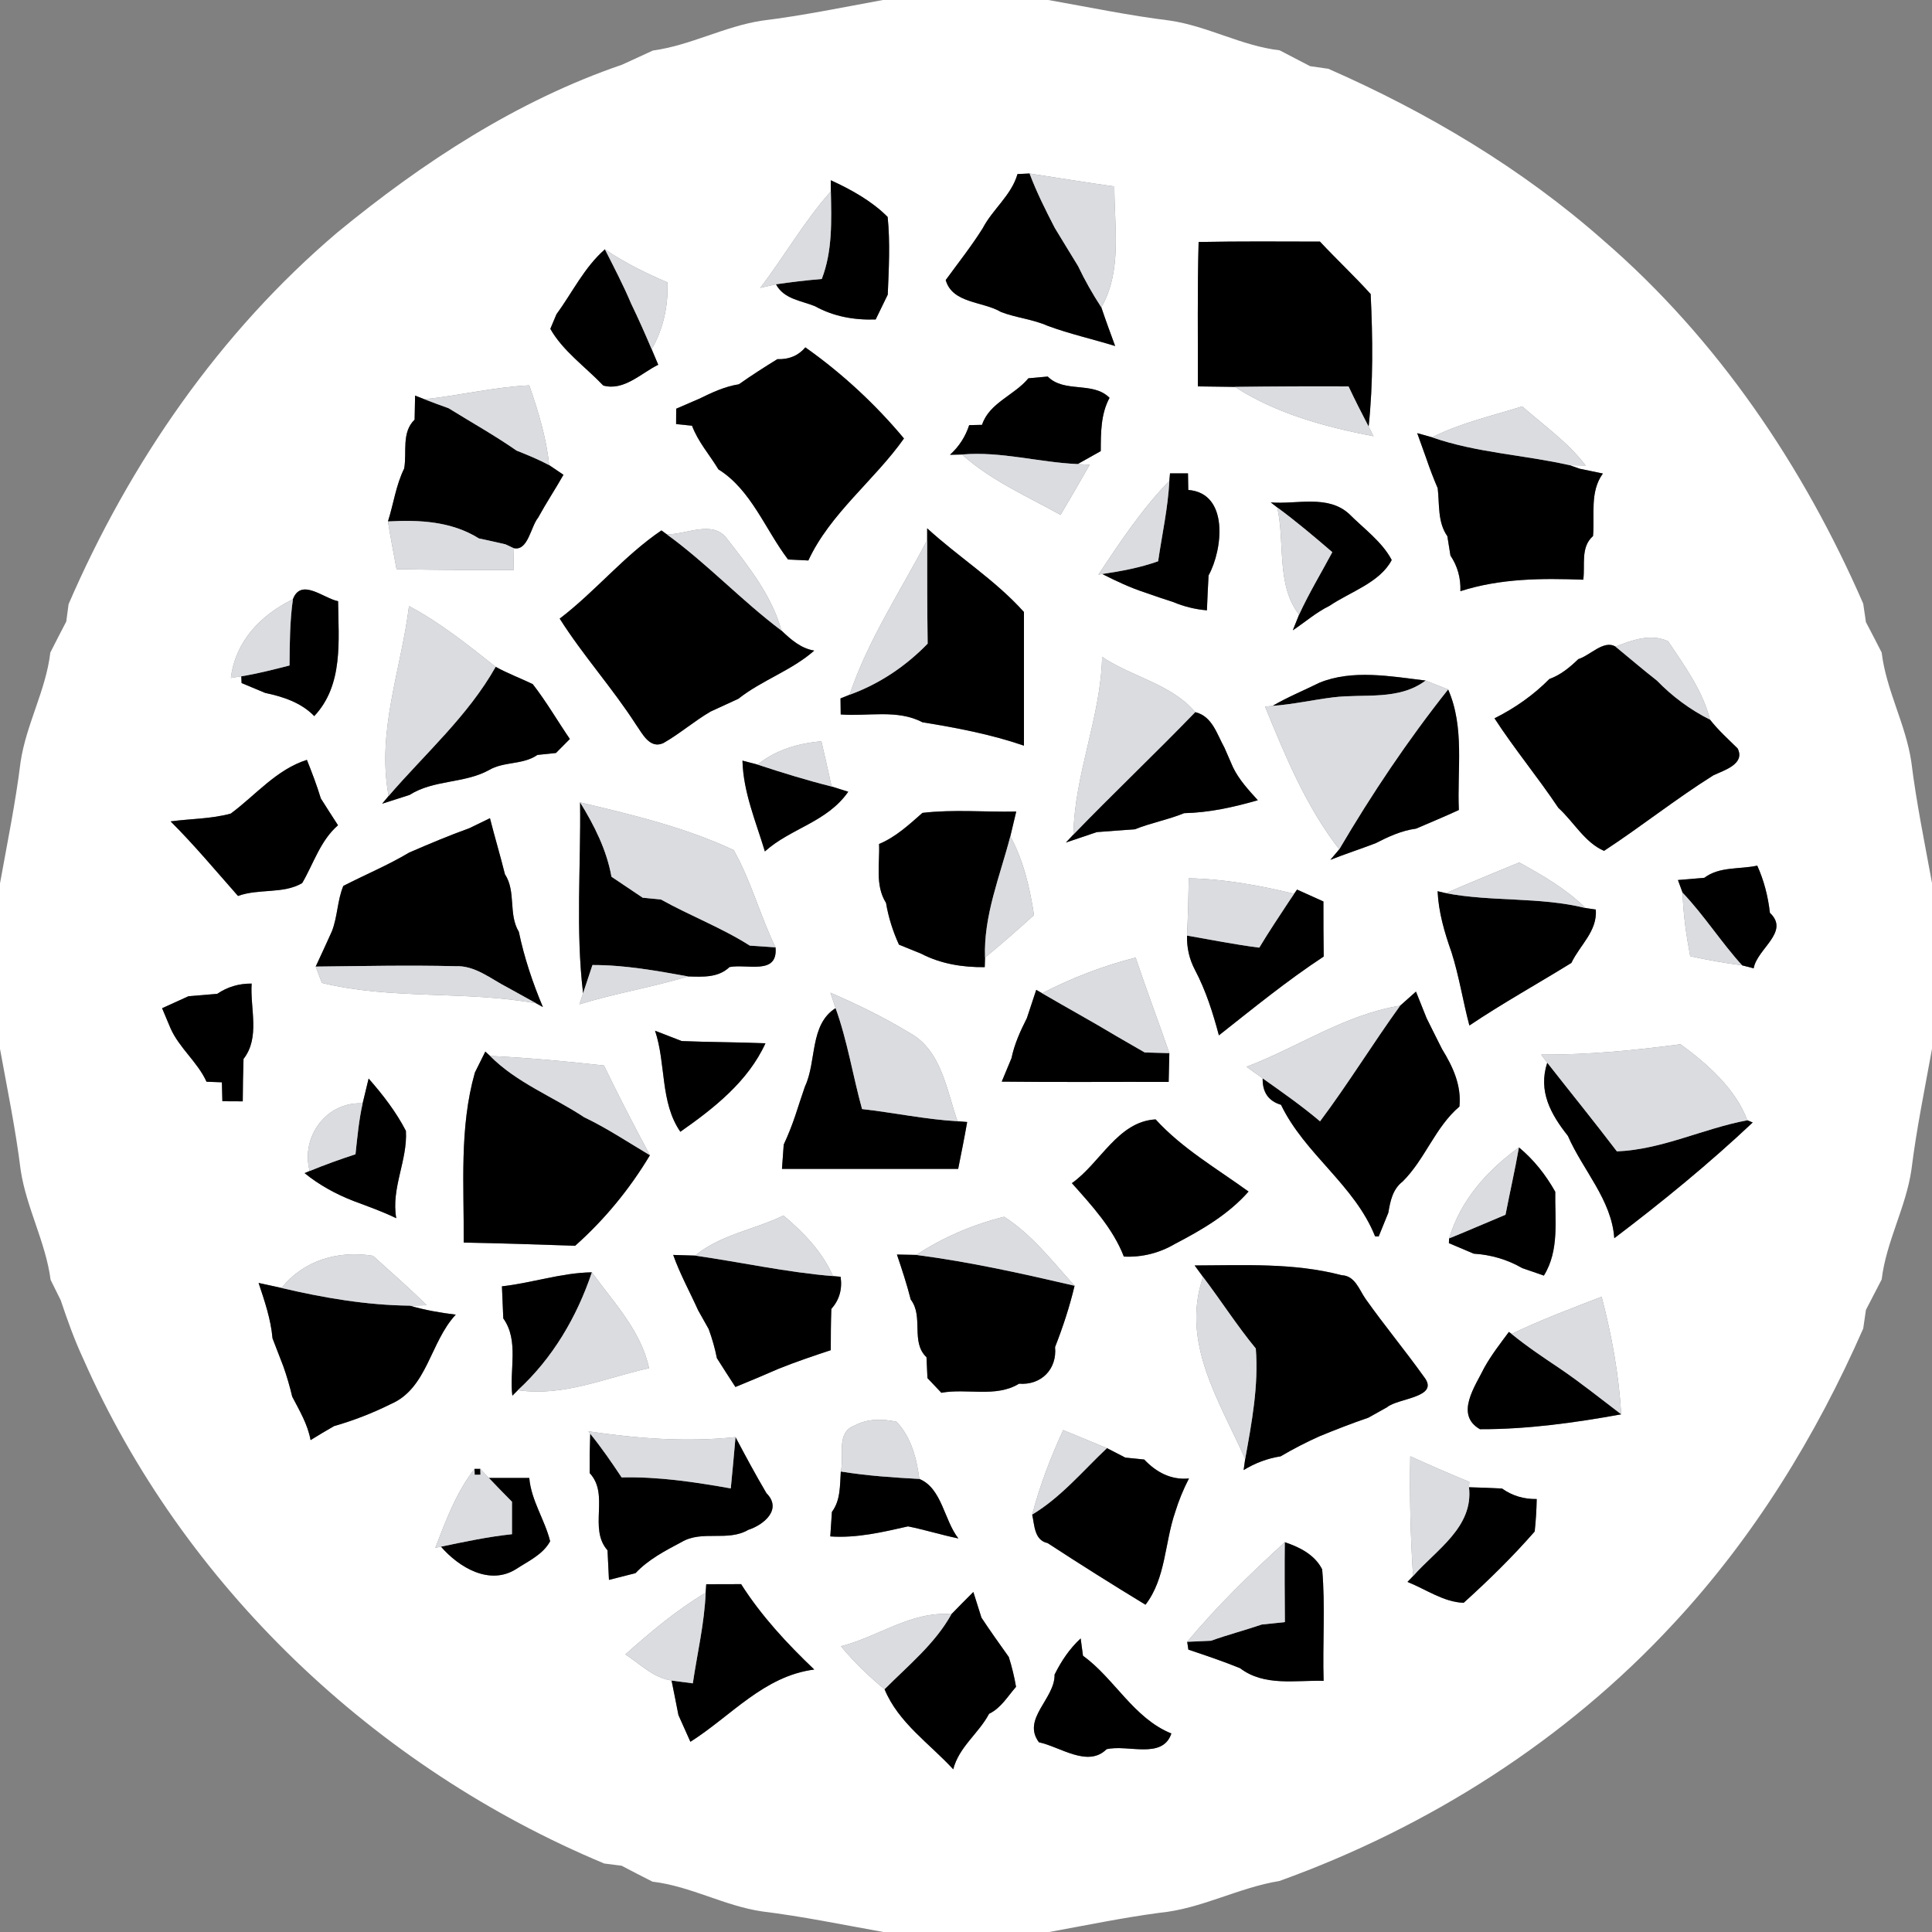 <svg xmlns="http://www.w3.org/2000/svg" width="200pt" height="200pt" viewBox="0 0 200 200"><rect x="0" y="0" width="200" height="200" fill="#808080" stroke="none"/><g id="#ffffffff"><path fill="#ffffff" opacity="1.00" d=" M 91.40 0.00 L 108.52 0.00 C 112.71 0.74 116.88 1.61 121.10 2.13 C 125.01 2.70 128.53 4.75 132.47 5.21 C 133.52 5.75 134.57 6.30 135.62 6.85 C 136.09 6.92 137.04 7.05 137.51 7.12 C 147.80 11.64 157.57 17.45 166.01 24.91 C 177.79 35.09 186.69 48.27 192.88 62.49 C 192.95 62.97 193.09 63.92 193.16 64.40 C 193.71 65.44 194.25 66.49 194.79 67.55 C 195.26 71.47 197.29 74.98 197.86 78.88 C 198.38 83.09 199.24 87.24 200.00 91.41 L 200.00 108.57 C 199.25 112.74 198.39 116.89 197.87 121.09 C 197.30 125.00 195.26 128.52 194.79 132.45 C 194.25 133.50 193.71 134.55 193.16 135.60 C 193.09 136.08 192.95 137.04 192.88 137.53 C 187.99 148.68 181.53 159.19 173.20 168.12 C 162.06 180.16 147.84 189.18 132.44 194.72 C 128.20 195.41 124.34 197.60 120.05 198.01 C 116.21 198.52 112.42 199.31 108.61 200.00 L 91.44 200.00 C 87.26 199.25 83.11 198.39 78.89 197.87 C 74.99 197.30 71.48 195.25 67.55 194.79 C 66.48 194.25 65.41 193.70 64.35 193.14 C 63.90 193.08 63.00 192.96 62.55 192.91 C 38.85 183.02 18.97 164.19 8.60 140.62 C 7.69 138.67 6.97 136.64 6.29 134.61 C 6.03 134.08 5.51 133.02 5.24 132.49 C 4.72 128.56 2.73 125.03 2.14 121.13 C 1.62 116.92 0.76 112.76 0.00 108.58 L 0.00 91.45 C 0.75 87.27 1.61 83.10 2.13 78.88 C 2.71 74.98 4.75 71.47 5.21 67.55 C 5.75 66.48 6.30 65.41 6.86 64.34 C 6.92 63.89 7.04 62.99 7.10 62.54 C 13.44 47.89 22.73 34.41 34.94 24.05 C 43.76 16.80 53.53 10.41 64.39 6.70 C 65.46 6.21 66.52 5.72 67.59 5.23 C 71.48 4.70 74.99 2.73 78.87 2.14 C 83.08 1.62 87.24 0.76 91.40 0.00 M 105.33 18.02 C 104.70 20.22 102.77 21.64 101.73 23.63 C 100.56 25.49 99.19 27.22 97.90 28.99 C 98.59 31.43 101.75 31.18 103.63 32.30 C 105.19 32.90 106.89 33.04 108.43 33.72 C 110.72 34.57 113.11 35.10 115.44 35.82 C 114.95 34.49 114.46 33.16 114.01 31.82 C 116.19 28.00 115.35 23.49 115.36 19.30 C 112.43 18.89 109.51 18.41 106.58 17.96 C 106.27 17.98 105.64 18.01 105.33 18.02 M 86.00 18.66 L 86.01 19.81 C 83.25 22.90 81.21 26.52 78.70 29.80 C 79.11 29.71 79.92 29.53 80.33 29.43 C 81.15 30.97 82.92 31.11 84.37 31.70 C 86.30 32.77 88.45 33.15 90.65 33.07 C 90.96 32.43 91.59 31.14 91.90 30.50 C 92.01 27.83 92.16 25.13 91.89 22.46 C 90.28 20.83 88.11 19.62 86.00 18.66 M 124.08 25.05 C 123.94 30.03 124.02 35.01 124.00 40.00 C 125.28 40.02 126.56 40.04 127.85 40.05 C 132.15 42.85 137.21 44.19 142.19 45.16 C 142.06 44.91 141.81 44.41 141.68 44.16 C 142.16 39.61 142.11 35.00 141.89 30.44 C 140.20 28.57 138.36 26.85 136.64 25.01 C 132.45 25.00 128.26 24.97 124.08 25.05 M 57.60 32.54 C 57.44 32.92 57.13 33.67 56.97 34.04 C 58.25 36.32 60.62 37.99 62.45 39.91 C 64.59 40.50 66.36 38.63 68.14 37.76 C 67.97 37.36 67.63 36.56 67.46 36.15 C 68.68 34.03 69.18 31.66 69.10 29.23 C 66.84 28.28 64.65 27.18 62.62 25.81 C 60.48 27.68 59.25 30.28 57.60 32.54 M 83.37 35.96 C 82.64 36.82 81.68 37.22 80.47 37.18 C 79.12 38.01 77.78 38.87 76.49 39.78 C 75.02 40.01 73.69 40.64 72.38 41.28 C 71.78 41.54 70.60 42.05 70.00 42.31 C 70.00 42.70 69.99 43.50 69.99 43.90 C 70.40 43.94 71.23 44.03 71.64 44.07 C 72.26 45.74 73.46 47.08 74.37 48.59 C 77.76 50.70 79.22 54.82 81.58 57.92 C 82.11 57.95 83.15 57.99 83.68 58.02 C 85.93 53.16 90.51 49.73 93.58 45.39 C 90.62 41.84 87.14 38.62 83.37 35.96 M 106.46 39.16 C 105.00 40.93 102.40 41.70 101.66 43.98 C 101.33 43.99 100.66 44.01 100.33 44.01 C 99.94 45.20 99.28 46.23 98.34 47.08 L 99.58 47.05 C 102.58 49.74 106.31 51.36 109.79 53.30 C 110.81 51.58 111.81 49.85 112.80 48.11 L 111.56 48.04 C 112.16 47.70 113.35 47.03 113.95 46.70 C 113.96 44.82 113.94 42.89 114.86 41.18 C 113.11 39.44 110.19 40.72 108.46 38.98 C 107.96 39.03 106.96 39.11 106.46 39.16 M 43.93 41.33 L 42.97 40.95 C 42.95 41.57 42.93 42.82 42.92 43.44 C 41.54 44.77 42.14 46.81 41.84 48.50 C 40.99 50.22 40.74 52.16 40.16 53.98 C 40.43 55.63 40.74 57.27 41.05 58.92 C 45.10 59.00 49.14 59.03 53.19 59.00 C 53.18 58.43 53.16 57.30 53.14 56.73 C 54.65 57.14 54.94 54.51 55.70 53.60 C 56.53 52.08 57.48 50.65 58.33 49.15 C 57.96 48.90 57.22 48.40 56.85 48.15 C 56.56 45.31 55.72 42.57 54.79 39.89 C 51.13 40.07 47.56 40.95 43.93 41.33 M 148.25 45.27 C 147.86 45.16 147.09 44.95 146.71 44.84 C 146.95 45.51 147.42 46.83 147.66 47.49 C 148.01 48.52 148.40 49.54 148.83 50.54 C 149.03 52.22 148.80 54.04 149.83 55.51 C 149.91 56.01 150.07 57.01 150.15 57.51 C 150.88 58.60 151.23 59.83 151.18 61.20 C 155.31 59.87 159.61 59.85 163.90 60.01 C 164.11 58.49 163.59 56.65 164.91 55.49 C 165.10 53.32 164.55 50.91 165.93 49.02 C 165.33 48.90 164.12 48.64 163.52 48.52 L 162.50 48.16 L 164.15 48.19 C 162.32 45.79 159.82 44.04 157.58 42.07 C 154.44 43.06 151.20 43.78 148.25 45.27 M 121.12 49.00 L 121.05 49.78 C 118.21 52.70 115.95 56.11 113.70 59.49 L 114.10 59.42 C 115.54 60.15 117.00 60.84 118.54 61.34 C 119.50 61.68 120.46 62.01 121.44 62.32 C 122.56 62.79 123.73 63.08 124.94 63.18 C 124.99 61.97 125.04 60.77 125.11 59.57 C 126.59 56.88 127.24 51.05 123.01 50.72 C 123.00 50.29 122.99 49.43 122.98 49.00 C 122.51 49.00 121.58 49.00 121.12 49.00 M 131.55 52.01 L 132.22 52.53 C 133.05 56.20 132.08 60.51 134.48 63.63 C 134.32 64.04 133.99 64.85 133.83 65.25 C 135.09 64.41 136.25 63.39 137.62 62.72 C 139.79 61.25 142.85 60.31 144.07 57.97 C 143.07 56.07 141.17 54.72 139.66 53.20 C 137.45 51.18 134.23 52.23 131.55 52.01 M 68.47 54.91 C 64.60 57.53 61.65 61.21 57.94 64.04 C 60.35 67.85 63.39 71.21 65.83 75.00 C 66.49 75.92 67.24 77.56 68.66 76.93 C 70.37 75.96 71.86 74.65 73.56 73.66 C 74.52 73.22 75.48 72.78 76.43 72.34 C 78.89 70.40 81.94 69.42 84.29 67.35 C 82.90 67.12 81.88 66.21 80.90 65.28 C 79.90 61.67 77.52 58.67 75.26 55.77 C 73.78 53.77 71.04 55.36 69.02 55.31 L 68.47 54.91 M 95.98 54.69 L 95.98 55.91 C 93.23 61.19 89.85 66.25 87.95 71.92 L 87.01 72.30 C 87.02 72.71 87.03 73.55 87.03 73.96 C 89.84 74.18 92.90 73.40 95.49 74.77 C 99.04 75.34 102.59 76.02 106.00 77.19 C 105.99 72.58 106.01 67.97 106.00 63.36 C 103.03 60.04 99.24 57.68 95.98 54.69 M 30.32 62.04 C 27.00 63.65 24.36 66.39 23.90 70.18 L 24.98 70.01 L 25.01 70.71 C 25.62 70.97 26.84 71.47 27.45 71.73 C 29.30 72.12 31.18 72.73 32.53 74.13 C 35.57 70.91 35.04 66.29 35.00 62.24 C 33.49 61.93 31.16 59.79 30.32 62.04 M 42.34 62.74 C 41.53 69.30 38.97 75.69 40.23 82.40 L 39.56 83.20 C 40.27 82.97 41.69 82.51 42.40 82.29 C 44.90 80.70 48.02 81.13 50.60 79.73 C 52.15 78.80 54.13 79.20 55.63 78.15 C 56.11 78.10 57.07 78.00 57.55 77.95 C 57.91 77.59 58.63 76.86 58.99 76.50 C 57.70 74.61 56.55 72.62 55.15 70.82 C 53.88 70.21 52.55 69.71 51.31 69.03 C 48.44 66.76 45.58 64.46 42.34 62.74 M 167.24 66.94 C 166.03 66.20 164.62 67.85 163.39 68.23 C 162.51 69.08 161.56 69.87 160.39 70.29 C 158.74 71.96 156.81 73.31 154.71 74.36 C 156.78 77.55 159.21 80.47 161.32 83.63 C 162.91 85.07 164.06 87.23 166.05 88.08 C 169.89 85.57 173.49 82.69 177.37 80.26 C 178.47 79.74 180.69 79.09 179.88 77.48 C 178.90 76.51 177.87 75.59 177.02 74.50 C 176.26 71.49 174.38 68.93 172.68 66.38 C 170.87 65.55 168.95 66.26 167.24 66.94 M 114.09 68.00 C 113.95 74.26 111.23 80.11 111.12 86.39 L 110.34 87.22 C 111.14 86.95 112.74 86.41 113.54 86.14 C 114.85 86.03 116.17 85.95 117.48 85.85 C 119.14 85.18 120.92 84.86 122.58 84.18 C 125.18 84.12 127.71 83.56 130.21 82.84 C 129.25 81.78 128.27 80.73 127.64 79.43 C 127.42 78.92 126.97 77.90 126.75 77.39 C 125.97 76.00 125.50 74.14 123.73 73.72 C 121.27 70.81 117.18 70.08 114.09 68.00 M 136.58 70.68 C 134.97 71.48 133.29 72.16 131.74 73.07 L 130.96 73.15 C 133.06 78.28 135.21 83.51 138.64 87.92 C 138.41 88.20 137.95 88.74 137.72 89.01 C 139.26 88.40 140.83 87.89 142.38 87.30 C 143.71 86.62 145.08 85.98 146.59 85.78 C 148.07 85.14 149.56 84.53 151.02 83.85 C 150.83 79.68 151.64 75.32 149.91 71.37 C 149.13 71.08 148.36 70.75 147.58 70.45 C 144.01 70.02 139.99 69.27 136.58 70.68 M 78.42 79.15 C 78.03 79.05 77.25 78.84 76.86 78.74 C 76.94 82.01 78.25 85.05 79.18 88.14 C 81.86 85.73 85.61 85.12 87.81 81.96 C 87.38 81.83 86.52 81.56 86.09 81.42 C 85.75 79.86 85.39 78.30 85.03 76.74 C 82.63 76.94 80.32 77.63 78.42 79.15 M 23.89 84.22 C 21.86 84.78 19.73 84.75 17.66 85.03 C 20.12 87.48 22.34 90.15 24.64 92.75 C 26.78 91.96 29.31 92.57 31.28 91.42 C 32.47 89.39 33.15 87.03 34.99 85.43 C 34.39 84.50 33.79 83.58 33.21 82.65 C 32.80 81.29 32.29 79.97 31.77 78.66 C 28.61 79.66 26.47 82.31 23.89 84.22 M 60.05 83.06 C 60.14 89.64 59.58 96.28 60.36 102.82 C 60.27 103.11 60.07 103.68 59.98 103.97 C 63.68 102.82 67.52 102.20 71.23 101.08 C 72.72 101.12 74.34 101.24 75.52 100.11 C 77.34 99.75 80.56 100.99 80.28 98.07 C 78.68 94.78 77.76 91.19 75.95 88.00 C 70.92 85.64 65.44 84.34 60.05 83.06 M 95.49 84.15 C 94.10 85.37 92.73 86.65 91.00 87.37 C 91.09 89.40 90.56 91.63 91.72 93.47 C 91.97 94.96 92.43 96.41 93.06 97.79 C 93.64 98.02 94.79 98.49 95.37 98.73 C 97.41 99.79 99.66 100.14 101.94 100.12 L 101.97 99.13 C 103.70 97.71 105.38 96.23 107.04 94.73 C 106.61 91.91 105.96 89.10 104.59 86.57 C 104.74 85.93 105.05 84.65 105.20 84.01 C 101.96 84.08 98.70 83.77 95.49 84.15 M 48.60 85.73 C 46.49 86.49 44.43 87.36 42.37 88.25 C 40.18 89.56 37.81 90.54 35.54 91.71 C 34.92 93.20 34.95 94.88 34.36 96.40 C 33.81 97.62 33.25 98.84 32.68 100.06 C 32.84 100.48 33.16 101.33 33.32 101.75 C 40.60 103.52 48.18 102.53 55.52 103.87 L 56.20 104.25 C 55.14 101.73 54.27 99.14 53.71 96.46 C 52.60 94.63 53.45 92.30 52.27 90.50 C 51.79 88.56 51.21 86.64 50.72 84.70 C 50.19 84.96 49.13 85.47 48.60 85.73 M 157.27 89.28 C 154.74 90.33 152.19 91.36 149.68 92.46 L 148.82 92.26 C 148.92 94.45 149.54 96.54 150.26 98.58 C 151.05 101.06 151.44 103.64 152.11 106.16 C 155.55 103.85 159.16 101.85 162.67 99.68 C 163.56 97.81 165.36 96.42 165.20 94.16 L 164.14 94.00 C 162.14 92.03 159.70 90.62 157.27 89.28 M 176.43 90.87 C 175.75 90.93 174.38 91.04 173.70 91.10 C 173.82 91.43 174.06 92.08 174.18 92.41 C 174.24 94.62 174.56 96.82 174.97 98.99 C 176.75 99.37 178.54 99.70 180.34 99.93 C 180.64 100.01 181.24 100.16 181.54 100.24 C 181.89 98.21 185.33 96.47 183.22 94.50 C 183.03 92.80 182.61 91.16 181.91 89.61 C 180.08 90.01 178.00 89.68 176.43 90.87 M 123.06 90.92 C 123.03 92.90 122.98 94.87 122.88 96.85 C 122.85 98.12 123.12 99.30 123.70 100.40 C 124.83 102.54 125.56 104.85 126.18 107.18 C 129.73 104.38 133.24 101.51 137.03 99.02 C 137.00 97.12 137.00 95.22 137.00 93.32 C 136.32 93.01 134.95 92.40 134.27 92.09 L 133.97 92.52 C 130.39 91.66 126.75 90.99 123.06 90.92 M 107.88 102.82 L 107.27 102.47 C 107.03 103.20 106.54 104.67 106.30 105.40 C 105.63 106.72 105.01 108.08 104.71 109.54 C 104.46 110.15 103.95 111.36 103.70 111.97 C 109.46 112.04 115.22 111.98 120.98 112.00 C 121.00 111.26 121.03 109.77 121.05 109.02 C 119.91 105.71 118.67 102.44 117.56 99.13 C 114.20 99.98 110.96 101.23 107.88 102.82 M 22.49 102.88 C 21.49 102.96 20.50 103.04 19.51 103.13 C 18.83 103.44 17.46 104.06 16.78 104.37 C 17.00 104.89 17.43 105.92 17.65 106.44 C 18.56 108.50 20.44 109.92 21.38 111.98 C 21.78 111.99 22.57 112.02 22.97 112.04 C 22.98 112.53 23.01 113.51 23.02 114.00 C 23.54 114.00 24.60 114.01 25.13 114.01 C 25.14 112.54 25.16 111.08 25.21 109.62 C 26.95 107.40 25.88 104.40 26.05 101.82 C 24.73 101.81 23.55 102.16 22.49 102.88 M 85.96 102.76 C 86.10 103.16 86.37 103.96 86.50 104.36 C 83.79 106.08 84.56 109.86 83.33 112.47 C 82.99 113.46 82.66 114.46 82.34 115.45 C 81.99 116.49 81.59 117.50 81.13 118.49 C 81.09 119.12 80.99 120.37 80.95 121.00 C 87.03 121.00 93.11 121.00 99.19 121.00 C 99.51 119.39 99.84 117.77 100.12 116.15 L 99.12 116.07 C 97.98 112.81 97.45 108.64 94.07 106.87 C 91.48 105.29 88.75 103.97 85.96 102.76 M 144.94 104.11 C 139.24 105.02 134.37 108.41 129.04 110.43 C 129.59 110.84 130.15 111.23 130.71 111.63 C 130.68 113.07 131.31 113.98 132.61 114.37 C 135.08 119.49 140.23 122.67 142.35 127.99 L 142.72 128.00 C 142.97 127.38 143.47 126.15 143.72 125.54 C 143.92 124.33 144.17 123.11 145.19 122.32 C 147.53 120.01 148.56 116.69 151.08 114.55 C 151.30 112.35 150.40 110.42 149.28 108.60 C 148.75 107.53 148.20 106.47 147.68 105.40 C 147.40 104.71 146.86 103.34 146.58 102.65 C 146.17 103.01 145.35 103.75 144.94 104.11 M 67.81 106.70 C 68.96 110.12 68.32 114.11 70.43 117.16 C 73.91 114.72 77.43 111.96 79.24 108.00 C 76.35 107.88 73.46 107.89 70.57 107.77 C 69.88 107.50 68.50 106.97 67.81 106.70 M 159.54 109.17 C 159.70 109.38 160.01 109.80 160.17 110.01 C 159.20 112.98 160.55 115.36 162.31 117.59 C 163.85 121.13 166.84 124.21 167.11 128.18 C 172.09 124.41 176.89 120.48 181.44 116.20 L 180.88 115.97 C 179.69 112.73 176.68 110.06 173.96 108.10 C 169.18 108.74 164.38 109.20 159.54 109.17 M 50.24 108.86 C 49.97 109.41 49.43 110.49 49.16 111.03 C 47.53 116.77 48.05 122.73 48.00 128.63 C 51.85 128.70 55.70 128.83 59.54 128.96 C 62.59 126.25 65.18 123.09 67.28 119.59 C 65.63 116.52 64.03 113.43 62.52 110.30 C 58.60 109.86 54.67 109.50 50.73 109.31 L 50.24 108.86 M 38.16 111.65 C 38.01 112.29 37.70 113.58 37.54 114.22 C 33.81 114.01 31.10 117.68 32.06 121.22 L 31.53 121.44 C 33.04 122.67 34.76 123.61 36.58 124.32 C 38.07 124.88 39.58 125.41 41.02 126.11 C 40.47 122.99 42.20 120.14 42.02 117.07 C 41.01 115.11 39.62 113.31 38.16 111.65 M 110.96 122.48 C 113.01 124.78 115.22 127.17 116.34 130.08 C 118.22 130.17 120.01 129.72 121.63 128.77 C 124.41 127.32 127.15 125.73 129.25 123.35 C 125.97 120.97 122.38 118.90 119.63 115.88 C 115.72 116.09 113.91 120.40 110.96 122.48 M 150.01 128.20 L 149.99 128.69 C 150.63 128.96 151.91 129.50 152.56 129.78 C 154.34 129.89 156.04 130.38 157.59 131.28 C 158.15 131.47 159.27 131.85 159.82 132.05 C 161.45 129.43 160.95 126.29 161.00 123.37 C 160.02 121.63 158.78 120.05 157.24 118.78 C 153.94 121.17 151.21 124.23 150.01 128.20 M 71.96 129.98 C 71.39 129.96 70.26 129.93 69.69 129.91 C 70.39 131.89 71.41 133.73 72.27 135.64 C 72.54 136.13 73.09 137.10 73.36 137.58 C 73.72 138.56 74.01 139.57 74.21 140.59 C 74.84 141.59 75.48 142.59 76.13 143.58 C 77.63 142.97 79.12 142.34 80.61 141.69 C 82.38 140.98 84.18 140.37 86.00 139.77 C 86.00 138.34 86.01 136.92 86.06 135.50 C 86.88 134.58 87.21 133.47 87.02 132.17 L 86.23 132.10 C 85.12 129.57 83.19 127.59 81.11 125.83 C 78.09 127.30 74.60 127.80 71.96 129.98 M 94.85 129.91 C 94.35 129.90 93.35 129.88 92.85 129.87 C 93.37 131.41 93.88 132.96 94.28 134.53 C 95.64 136.30 94.24 138.92 95.91 140.50 C 95.94 141.04 95.99 142.12 96.01 142.66 C 96.37 143.04 97.09 143.80 97.45 144.18 C 100.09 143.69 103.10 144.71 105.49 143.24 C 107.78 143.42 109.44 141.74 109.22 139.45 C 110.03 137.38 110.73 135.26 111.24 133.10 C 108.95 130.58 106.84 127.81 103.95 125.96 C 100.73 126.76 97.62 128.09 94.85 129.91 M 29.15 133.33 C 28.55 133.20 27.37 132.94 26.77 132.81 C 27.39 134.68 28.04 136.56 28.21 138.54 C 28.59 139.51 28.97 140.49 29.34 141.47 C 29.70 142.49 30.00 143.52 30.25 144.58 C 31.00 146.02 31.86 147.45 32.15 149.08 C 32.95 148.58 33.76 148.10 34.58 147.63 C 36.60 147.05 38.56 146.29 40.45 145.35 C 44.25 143.72 44.51 138.95 47.18 136.09 C 45.56 135.90 43.96 135.61 42.40 135.16 L 44.17 135.12 C 42.39 133.34 40.48 131.69 38.61 130.00 C 35.04 129.42 31.45 130.44 29.15 133.33 M 123.67 131.00 C 123.88 131.30 124.32 131.89 124.54 132.19 C 122.19 138.98 126.27 145.09 128.90 151.04 L 128.74 152.18 C 129.92 151.46 131.20 150.97 132.57 150.76 C 133.87 149.99 135.22 149.30 136.60 148.68 C 138.26 148.00 139.94 147.34 141.65 146.76 C 142.13 146.49 143.10 145.95 143.58 145.68 C 144.74 144.71 149.11 144.68 147.41 142.53 C 145.46 139.80 143.31 137.21 141.37 134.47 C 140.70 133.52 140.28 132.06 138.89 132.01 C 133.92 130.70 128.75 130.99 123.67 131.00 M 51.96 133.16 C 52.00 134.27 52.05 135.37 52.10 136.48 C 53.76 138.80 52.70 141.85 53.04 144.48 L 53.61 143.91 C 58.32 144.61 62.70 142.63 67.19 141.63 C 66.36 137.76 63.52 134.82 61.27 131.71 C 58.10 131.76 55.09 132.81 51.96 133.16 M 156.48 138.09 L 156.20 137.88 C 155.31 139.08 154.39 140.26 153.66 141.57 C 152.73 143.47 150.57 146.44 153.20 147.95 C 158.09 147.97 163.04 147.28 167.83 146.41 C 167.58 142.29 166.85 138.23 165.80 134.24 C 162.66 135.45 159.51 136.63 156.48 138.09 M 88.47 147.57 C 86.50 148.27 87.42 150.76 87.04 152.33 C 86.94 153.76 87.03 155.29 86.12 156.51 C 86.08 157.15 85.99 158.42 85.95 159.05 C 88.70 159.24 91.35 158.61 94.00 158.01 C 95.75 158.36 97.46 158.90 99.21 159.26 C 97.72 157.35 97.51 154.06 95.17 153.10 C 94.89 150.96 94.33 148.78 92.81 147.18 C 91.38 146.87 89.79 146.84 88.47 147.57 M 60.91 148.17 L 61.10 148.42 C 61.05 149.77 61.03 151.13 61.04 152.49 C 63.14 154.73 60.88 158.21 62.89 160.49 C 62.93 161.26 63.01 162.79 63.04 163.55 C 63.73 163.37 65.10 163.03 65.79 162.85 C 67.12 161.43 68.86 160.53 70.56 159.63 C 72.69 158.37 75.33 159.62 77.46 158.37 C 79.07 157.85 81.01 156.25 79.34 154.57 C 78.22 152.67 77.17 150.72 76.14 148.77 C 71.06 149.31 65.94 148.92 60.91 148.17 M 110.06 148.04 C 108.76 150.87 107.64 153.78 106.85 156.79 C 107.10 157.86 107.05 159.44 108.45 159.74 C 111.79 161.92 115.17 164.05 118.58 166.12 C 120.69 163.39 120.56 159.71 121.65 156.55 C 122.02 155.34 122.50 154.17 123.08 153.05 C 121.22 153.23 119.69 152.40 118.45 151.09 C 117.96 151.04 116.98 150.94 116.49 150.89 C 116.01 150.64 115.06 150.15 114.59 149.91 C 113.08 149.29 111.57 148.67 110.06 148.04 M 145.99 150.75 C 145.91 154.89 146.01 159.03 146.28 163.16 L 145.70 163.76 C 147.59 164.51 149.46 165.86 151.52 165.92 C 154.10 163.59 156.58 161.16 158.87 158.54 C 158.99 157.42 159.06 156.30 159.08 155.18 C 157.74 155.20 156.54 154.84 155.49 154.09 C 154.35 154.03 153.21 153.99 152.07 153.96 L 152.11 153.40 C 150.05 152.56 148.01 151.67 145.99 150.75 M 45.06 160.23 L 45.65 160.11 C 47.51 162.26 50.70 164.18 53.46 162.41 C 54.71 161.59 56.20 160.93 56.95 159.55 C 56.40 157.32 54.99 155.34 54.79 153.00 C 53.40 152.99 52.00 153.00 50.61 153.00 C 50.39 152.77 49.95 152.30 49.72 152.06 L 49.12 152.06 C 47.23 154.49 46.16 157.39 45.06 160.23 M 122.90 169.96 L 123.02 170.77 C 124.82 171.37 126.62 171.98 128.37 172.69 C 130.88 174.60 134.09 173.92 137.02 174.00 C 136.90 170.16 137.21 166.29 136.87 162.46 C 136.11 160.95 134.53 160.15 133.00 159.65 C 129.45 162.89 125.98 166.26 122.90 169.96 M 73.11 164.00 L 73.05 164.88 C 70.04 166.67 67.35 168.94 64.74 171.26 C 66.26 172.26 67.65 173.69 69.52 173.97 C 69.76 175.16 70.00 176.34 70.23 177.54 C 70.54 178.23 71.16 179.62 71.47 180.31 C 75.70 177.63 79.07 173.50 84.29 172.83 C 81.47 170.14 78.82 167.29 76.72 163.99 C 75.52 163.99 74.31 163.99 73.11 164.00 M 98.49 167.10 C 94.33 166.76 90.92 169.44 87.05 170.42 C 88.41 172.05 89.93 173.53 91.57 174.87 C 93.00 178.34 96.22 180.48 98.68 183.16 C 99.26 180.85 101.31 179.45 102.39 177.41 C 103.62 176.82 104.31 175.61 105.18 174.62 C 105.00 173.57 104.75 172.54 104.43 171.53 C 103.47 170.18 102.51 168.84 101.60 167.46 C 101.39 166.79 100.97 165.46 100.76 164.80 C 100.00 165.56 99.24 166.32 98.49 167.10 M 109.17 173.35 C 109.22 175.86 105.74 177.93 107.55 180.36 C 109.74 180.82 112.61 183.01 114.55 181.08 C 116.72 180.55 120.35 182.18 121.26 179.45 C 117.35 177.87 115.37 173.76 112.11 171.40 C 112.05 170.95 111.93 170.05 111.87 169.61 C 110.72 170.67 109.86 171.96 109.17 173.35 Z"></path></g><g id="#000000ff"><path fill="#000000" opacity="1.00" d=" M 105.33 18.02 C 105.64 18.01 106.27 17.98 106.58 17.96 C 107.31 19.90 108.24 21.75 109.19 23.59 C 110.00 24.90 110.78 26.23 111.60 27.54 C 112.30 29.02 113.12 30.45 114.01 31.82 C 114.46 33.16 114.95 34.49 115.44 35.82 C 113.11 35.10 110.72 34.57 108.43 33.72 C 106.89 33.04 105.19 32.90 103.63 32.30 C 101.75 31.18 98.59 31.43 97.90 28.99 C 99.19 27.22 100.56 25.49 101.73 23.63 C 102.77 21.64 104.70 20.22 105.33 18.02 Z"></path><path fill="#000000" opacity="1.00" d=" M 86.00 18.66 C 88.11 19.62 90.28 20.83 91.89 22.46 C 92.16 25.13 92.01 27.83 91.90 30.50 C 91.59 31.14 90.96 32.43 90.65 33.07 C 88.45 33.15 86.30 32.77 84.37 31.70 C 82.92 31.11 81.15 30.97 80.33 29.43 C 81.90 29.20 83.49 29.01 85.07 28.88 C 86.19 25.98 86.07 22.86 86.01 19.81 L 86.00 18.66 Z"></path><path fill="#000000" opacity="1.00" d=" M 124.08 25.05 C 128.26 24.97 132.45 25.00 136.64 25.01 C 138.36 26.85 140.20 28.57 141.89 30.44 C 142.11 35.00 142.16 39.61 141.68 44.16 C 140.96 42.78 140.26 41.40 139.60 40.00 C 135.68 39.98 131.76 40.00 127.85 40.05 C 126.56 40.04 125.28 40.02 124.00 40.00 C 124.02 35.01 123.94 30.03 124.08 25.05 Z"></path><path fill="#000000" opacity="1.00" d=" M 57.60 32.54 C 59.25 30.28 60.48 27.68 62.62 25.81 C 63.56 27.67 64.53 29.52 65.34 31.44 C 66.09 32.99 66.79 34.57 67.46 36.15 C 67.63 36.56 67.97 37.36 68.14 37.76 C 66.36 38.63 64.59 40.50 62.45 39.91 C 60.62 37.99 58.25 36.32 56.97 34.04 C 57.13 33.67 57.44 32.92 57.60 32.54 Z"></path><path fill="#000000" opacity="1.00" d=" M 83.37 35.96 C 87.14 38.62 90.62 41.84 93.58 45.39 C 90.51 49.73 85.93 53.16 83.68 58.02 C 83.15 57.99 82.11 57.95 81.58 57.92 C 79.22 54.82 77.76 50.70 74.37 48.59 C 73.46 47.08 72.26 45.74 71.64 44.07 C 71.23 44.03 70.40 43.94 69.99 43.90 C 69.99 43.50 70.00 42.70 70.00 42.31 C 70.60 42.05 71.78 41.54 72.38 41.28 C 73.69 40.64 75.02 40.01 76.49 39.78 C 77.78 38.87 79.12 38.01 80.47 37.18 C 81.68 37.22 82.64 36.82 83.37 35.96 Z"></path><path fill="#000000" opacity="1.00" d=" M 106.46 39.16 C 106.96 39.11 107.96 39.03 108.46 38.98 C 110.19 40.72 113.11 39.44 114.86 41.18 C 113.94 42.89 113.96 44.82 113.95 46.70 C 113.35 47.03 112.16 47.70 111.56 48.04 C 107.55 47.87 103.62 46.70 99.58 47.05 L 98.34 47.08 C 99.28 46.23 99.94 45.20 100.33 44.01 C 100.66 44.01 101.33 43.99 101.66 43.98 C 102.40 41.70 105.00 40.93 106.46 39.16 Z"></path><path fill="#000000" opacity="1.00" d=" M 42.97 40.95 L 43.93 41.33 C 44.76 41.65 45.60 41.96 46.44 42.26 C 48.79 43.72 51.21 45.07 53.48 46.65 C 54.62 47.10 55.76 47.57 56.85 48.15 C 57.22 48.40 57.96 48.90 58.33 49.15 C 57.48 50.65 56.53 52.08 55.70 53.60 C 54.94 54.51 54.65 57.14 53.14 56.73 L 52.33 56.35 C 51.42 56.14 50.50 55.93 49.58 55.74 C 46.74 53.96 43.41 53.80 40.16 53.98 C 40.74 52.16 40.99 50.22 41.84 48.50 C 42.14 46.81 41.54 44.77 42.92 43.44 C 42.93 42.82 42.95 41.57 42.97 40.95 Z"></path><path fill="#000000" opacity="1.00" d=" M 146.71 44.84 C 147.09 44.95 147.86 45.16 148.25 45.27 C 152.86 46.88 157.77 47.08 162.50 48.16 L 163.52 48.52 C 164.12 48.64 165.33 48.90 165.93 49.02 C 164.55 50.91 165.10 53.32 164.91 55.49 C 163.59 56.65 164.11 58.49 163.90 60.01 C 159.61 59.85 155.31 59.87 151.18 61.20 C 151.23 59.83 150.88 58.60 150.15 57.51 C 150.07 57.01 149.91 56.01 149.83 55.51 C 148.80 54.04 149.03 52.22 148.83 50.54 C 148.40 49.54 148.01 48.52 147.66 47.49 C 147.42 46.83 146.95 45.51 146.71 44.84 Z"></path><path fill="#000000" opacity="1.00" d=" M 121.12 49.00 C 121.58 49.00 122.51 49.00 122.98 49.00 C 122.99 49.43 123.00 50.29 123.01 50.72 C 127.24 51.05 126.59 56.88 125.11 59.57 C 125.04 60.77 124.99 61.97 124.94 63.18 C 123.73 63.08 122.56 62.79 121.44 62.32 C 120.46 62.01 119.50 61.68 118.54 61.34 C 117.00 60.84 115.54 60.15 114.10 59.42 C 116.06 59.13 118.02 58.77 119.89 58.10 C 120.29 55.33 120.91 52.59 121.05 49.78 L 121.12 49.00 Z"></path><path fill="#000000" opacity="1.00" d=" M 131.55 52.01 C 134.23 52.23 137.45 51.18 139.66 53.20 C 141.17 54.72 143.07 56.07 144.07 57.97 C 142.85 60.31 139.79 61.25 137.62 62.72 C 136.25 63.39 135.09 64.41 133.83 65.25 C 133.99 64.85 134.32 64.04 134.48 63.63 C 135.50 61.41 136.77 59.31 137.92 57.16 C 136.06 55.56 134.19 53.98 132.22 52.53 L 131.55 52.01 Z"></path><path fill="#000000" opacity="1.00" d=" M 68.47 54.91 L 69.02 55.31 C 73.21 58.35 76.76 62.17 80.90 65.28 C 81.88 66.21 82.90 67.12 84.29 67.35 C 81.94 69.42 78.89 70.40 76.43 72.34 C 75.48 72.78 74.52 73.22 73.56 73.66 C 71.86 74.65 70.37 75.96 68.66 76.93 C 67.24 77.56 66.49 75.92 65.83 75.00 C 63.39 71.21 60.35 67.85 57.94 64.04 C 61.65 61.21 64.60 57.53 68.47 54.91 Z"></path><path fill="#000000" opacity="1.00" d=" M 95.98 54.69 C 99.24 57.68 103.03 60.04 106.00 63.36 C 106.01 67.97 105.99 72.58 106.00 77.19 C 102.59 76.02 99.04 75.34 95.49 74.77 C 92.90 73.40 89.84 74.18 87.03 73.96 C 87.03 73.55 87.02 72.71 87.01 72.30 L 87.95 71.92 C 91.02 70.81 93.76 68.97 96.03 66.63 C 95.98 63.06 95.98 59.48 95.98 55.91 L 95.98 54.69 Z"></path><path fill="#000000" opacity="1.00" d=" M 30.32 62.04 C 31.16 59.79 33.49 61.93 35.00 62.24 C 35.04 66.29 35.57 70.91 32.53 74.13 C 31.18 72.73 29.30 72.12 27.45 71.73 C 26.84 71.47 25.62 70.97 25.01 70.71 L 24.98 70.01 C 26.66 69.74 28.32 69.31 29.97 68.89 C 29.99 66.61 30.00 64.31 30.32 62.04 Z"></path><path fill="#000000" opacity="1.00" d=" M 163.39 68.23 C 164.62 67.85 166.03 66.20 167.24 66.94 C 168.67 68.11 170.07 69.32 171.53 70.46 C 173.12 72.10 174.97 73.47 177.02 74.50 C 177.87 75.59 178.90 76.51 179.88 77.48 C 180.69 79.09 178.47 79.74 177.37 80.26 C 173.49 82.69 169.89 85.57 166.05 88.08 C 164.06 87.23 162.91 85.07 161.32 83.63 C 159.21 80.47 156.78 77.55 154.71 74.36 C 156.81 73.31 158.74 71.96 160.39 70.29 C 161.56 69.87 162.51 69.08 163.39 68.23 Z"></path><path fill="#000000" opacity="1.00" d=" M 51.31 69.03 C 52.55 69.71 53.88 70.21 55.15 70.82 C 56.55 72.62 57.70 74.61 58.99 76.50 C 58.63 76.86 57.91 77.59 57.55 77.95 C 57.07 78.00 56.11 78.10 55.63 78.15 C 54.13 79.20 52.15 78.80 50.60 79.73 C 48.02 81.13 44.90 80.70 42.40 82.29 C 41.69 82.51 40.27 82.97 39.56 83.20 L 40.23 82.40 C 44.00 78.02 48.44 74.12 51.31 69.03 Z"></path><path fill="#000000" opacity="1.00" d=" M 136.58 70.68 C 139.99 69.27 144.01 70.02 147.58 70.45 C 144.79 72.55 141.23 71.79 138.00 72.19 C 135.91 72.45 133.84 72.92 131.74 73.07 C 133.29 72.16 134.97 71.48 136.58 70.68 Z"></path><path fill="#000000" opacity="1.00" d=" M 138.64 87.92 C 142.02 82.17 145.74 76.62 149.91 71.37 C 151.64 75.32 150.83 79.68 151.02 83.85 C 149.56 84.53 148.07 85.14 146.59 85.78 C 145.08 85.98 143.71 86.62 142.38 87.30 C 140.83 87.89 139.26 88.40 137.72 89.01 C 137.95 88.74 138.41 88.20 138.64 87.92 Z"></path><path fill="#000000" opacity="1.00" d=" M 111.12 86.39 C 115.26 82.10 119.59 78.01 123.73 73.72 C 125.50 74.14 125.97 76.00 126.75 77.39 C 126.97 77.90 127.42 78.92 127.64 79.43 C 128.27 80.73 129.25 81.78 130.21 82.84 C 127.71 83.56 125.18 84.12 122.58 84.18 C 120.92 84.86 119.14 85.18 117.48 85.85 C 116.17 85.95 114.85 86.03 113.54 86.14 C 112.74 86.41 111.14 86.95 110.34 87.22 L 111.12 86.39 Z"></path><path fill="#000000" opacity="1.00" d=" M 23.89 84.22 C 26.47 82.31 28.61 79.66 31.77 78.66 C 32.29 79.97 32.80 81.29 33.21 82.65 C 33.79 83.58 34.39 84.50 34.99 85.43 C 33.15 87.03 32.47 89.39 31.28 91.42 C 29.31 92.57 26.78 91.96 24.64 92.75 C 22.34 90.15 20.12 87.48 17.66 85.03 C 19.73 84.75 21.86 84.78 23.89 84.22 Z"></path><path fill="#000000" opacity="1.00" d=" M 76.86 78.74 C 77.25 78.84 78.03 79.05 78.42 79.15 C 80.95 79.98 83.50 80.77 86.09 81.42 C 86.52 81.56 87.38 81.83 87.81 81.96 C 85.61 85.12 81.86 85.73 79.18 88.14 C 78.25 85.05 76.94 82.01 76.86 78.74 Z"></path><path fill="#000000" opacity="1.00" d=" M 60.05 83.06 C 61.52 85.44 62.80 87.98 63.30 90.76 C 64.37 91.48 65.45 92.20 66.53 92.93 C 67.01 92.98 67.96 93.07 68.43 93.12 C 71.45 94.81 74.70 96.03 77.62 97.89 C 78.28 97.94 79.61 98.03 80.28 98.07 C 80.56 100.99 77.34 99.75 75.52 100.11 C 74.34 101.24 72.72 101.12 71.23 101.08 C 67.96 100.49 64.67 99.89 61.33 99.90 C 61.09 100.63 60.60 102.09 60.36 102.82 C 59.58 96.28 60.14 89.64 60.05 83.06 Z"></path><path fill="#000000" opacity="1.00" d=" M 95.49 84.15 C 98.70 83.77 101.96 84.08 105.20 84.01 C 105.05 84.65 104.74 85.93 104.59 86.57 C 103.52 90.71 101.81 94.77 101.97 99.13 L 101.94 100.12 C 99.66 100.14 97.41 99.79 95.37 98.73 C 94.79 98.49 93.64 98.02 93.06 97.79 C 92.43 96.41 91.97 94.96 91.72 93.47 C 90.56 91.63 91.09 89.40 91.00 87.37 C 92.73 86.65 94.10 85.37 95.49 84.15 Z"></path><path fill="#000000" opacity="1.00" d=" M 48.60 85.73 C 49.13 85.47 50.19 84.96 50.72 84.70 C 51.21 86.64 51.79 88.56 52.27 90.50 C 53.45 92.30 52.60 94.63 53.71 96.46 C 54.27 99.14 55.14 101.73 56.20 104.25 L 55.52 103.87 C 54.53 103.33 53.55 102.79 52.57 102.24 C 50.82 101.35 49.19 99.92 47.12 100.02 C 42.31 99.90 37.49 100.01 32.68 100.06 C 33.25 98.84 33.81 97.62 34.36 96.40 C 34.95 94.88 34.92 93.20 35.54 91.71 C 37.81 90.54 40.18 89.56 42.37 88.25 C 44.43 87.36 46.49 86.49 48.60 85.73 Z"></path><path fill="#000000" opacity="1.00" d=" M 176.43 90.87 C 178.00 89.68 180.08 90.01 181.91 89.61 C 182.61 91.16 183.03 92.80 183.22 94.50 C 185.33 96.47 181.89 98.21 181.54 100.24 C 181.24 100.16 180.64 100.01 180.34 99.93 C 178.16 97.53 176.42 94.77 174.18 92.41 C 174.06 92.08 173.82 91.43 173.70 91.10 C 174.38 91.04 175.75 90.93 176.43 90.87 Z"></path><path fill="#000000" opacity="1.00" d=" M 133.97 92.52 L 134.27 92.09 C 134.95 92.40 136.32 93.01 137.00 93.32 C 137.00 95.22 137.00 97.12 137.03 99.02 C 133.24 101.51 129.73 104.38 126.18 107.18 C 125.56 104.85 124.83 102.54 123.70 100.40 C 123.12 99.30 122.85 98.12 122.88 96.85 C 125.37 97.29 127.85 97.78 130.36 98.10 C 131.33 96.48 132.38 94.92 133.41 93.35 C 133.55 93.14 133.83 92.73 133.97 92.52 Z"></path><path fill="#000000" opacity="1.00" d=" M 148.82 92.26 L 149.68 92.46 C 154.45 93.37 159.38 92.82 164.14 94.00 L 165.20 94.16 C 165.36 96.42 163.56 97.81 162.67 99.68 C 159.16 101.85 155.55 103.85 152.11 106.16 C 151.44 103.64 151.05 101.06 150.26 98.58 C 149.54 96.54 148.92 94.45 148.82 92.26 Z"></path><path fill="#000000" opacity="1.00" d=" M 22.49 102.88 C 23.55 102.16 24.73 101.81 26.05 101.82 C 25.88 104.40 26.95 107.40 25.21 109.62 C 25.16 111.08 25.14 112.54 25.13 114.01 C 24.60 114.01 23.54 114.00 23.02 114.00 C 23.01 113.51 22.98 112.53 22.97 112.04 C 22.57 112.02 21.78 111.99 21.38 111.98 C 20.44 109.92 18.56 108.50 17.65 106.44 C 17.43 105.92 17.00 104.89 16.78 104.37 C 17.46 104.06 18.83 103.44 19.51 103.13 C 20.50 103.04 21.49 102.96 22.49 102.88 Z"></path><path fill="#000000" opacity="1.00" d=" M 107.27 102.47 L 107.88 102.82 C 110.44 104.32 113.05 105.74 115.59 107.27 C 116.56 107.83 117.53 108.39 118.50 108.95 C 119.14 108.97 120.41 109.00 121.05 109.02 C 121.03 109.77 121.00 111.26 120.98 112.00 C 115.22 111.98 109.46 112.04 103.70 111.97 C 103.95 111.36 104.46 110.15 104.71 109.54 C 105.01 108.08 105.63 106.72 106.30 105.40 C 106.54 104.67 107.03 103.20 107.27 102.47 Z"></path><path fill="#000000" opacity="1.00" d=" M 144.94 104.11 C 145.35 103.75 146.17 103.01 146.58 102.65 C 146.86 103.34 147.40 104.71 147.68 105.40 C 148.20 106.47 148.75 107.53 149.28 108.60 C 150.40 110.42 151.30 112.35 151.08 114.55 C 148.56 116.69 147.53 120.01 145.19 122.32 C 144.17 123.11 143.92 124.33 143.72 125.54 C 143.47 126.15 142.97 127.38 142.72 128.00 L 142.35 127.99 C 140.23 122.67 135.08 119.49 132.61 114.37 C 131.31 113.98 130.68 113.07 130.71 111.63 C 132.73 113.06 134.76 114.48 136.65 116.08 C 139.56 112.19 142.10 108.05 144.94 104.11 Z"></path><path fill="#000000" opacity="1.00" d=" M 83.33 112.47 C 84.56 109.86 83.79 106.08 86.50 104.36 C 87.73 107.76 88.28 111.34 89.24 114.81 C 92.54 115.18 95.80 115.88 99.12 116.07 L 100.12 116.15 C 99.84 117.77 99.51 119.39 99.19 121.00 C 93.11 121.00 87.03 121.00 80.95 121.00 C 80.99 120.37 81.09 119.12 81.13 118.49 C 81.59 117.50 81.99 116.49 82.34 115.45 C 82.66 114.46 82.99 113.46 83.33 112.47 Z"></path><path fill="#000000" opacity="1.00" d=" M 67.81 106.70 C 68.50 106.97 69.88 107.50 70.57 107.77 C 73.46 107.89 76.35 107.88 79.24 108.00 C 77.43 111.96 73.91 114.72 70.43 117.16 C 68.32 114.11 68.96 110.12 67.81 106.70 Z"></path><path fill="#000000" opacity="1.00" d=" M 50.24 108.86 L 50.73 109.31 C 53.50 112.10 57.24 113.52 60.48 115.66 C 62.84 116.79 65.03 118.25 67.28 119.59 C 65.18 123.09 62.59 126.25 59.54 128.96 C 55.70 128.83 51.85 128.70 48.00 128.63 C 48.05 122.73 47.53 116.77 49.16 111.03 C 49.43 110.49 49.97 109.41 50.24 108.86 Z"></path><path fill="#000000" opacity="1.00" d=" M 160.17 110.01 C 162.57 113.07 165.02 116.09 167.38 119.19 C 172.07 119.00 176.32 116.82 180.88 115.97 L 181.44 116.20 C 176.89 120.48 172.09 124.41 167.11 128.18 C 166.84 124.21 163.85 121.13 162.31 117.59 C 160.55 115.36 159.20 112.98 160.17 110.01 Z"></path><path fill="#000000" opacity="1.00" d=" M 38.16 111.65 C 39.62 113.31 41.01 115.11 42.02 117.07 C 42.20 120.14 40.47 122.99 41.02 126.11 C 39.58 125.41 38.07 124.88 36.58 124.32 C 34.76 123.61 33.04 122.67 31.53 121.44 L 32.06 121.22 C 33.62 120.58 35.20 120.01 36.80 119.49 C 36.99 117.73 37.15 115.95 37.54 114.22 C 37.70 113.58 38.01 112.29 38.16 111.65 Z"></path><path fill="#000000" opacity="1.00" d=" M 110.96 122.48 C 113.91 120.40 115.72 116.09 119.63 115.88 C 122.38 118.90 125.97 120.97 129.25 123.35 C 127.15 125.73 124.41 127.32 121.63 128.77 C 120.01 129.72 118.22 130.17 116.34 130.08 C 115.22 127.17 113.01 124.78 110.96 122.48 Z"></path><path fill="#000000" opacity="1.00" d=" M 157.24 118.78 C 158.78 120.05 160.02 121.63 161.00 123.37 C 160.95 126.29 161.45 129.43 159.82 132.05 C 159.27 131.85 158.15 131.47 157.59 131.28 C 156.04 130.38 154.34 129.89 152.56 129.78 C 151.91 129.50 150.63 128.96 149.99 128.69 L 150.01 128.20 C 151.97 127.41 153.89 126.56 155.85 125.75 C 156.30 123.43 156.83 121.11 157.24 118.78 Z"></path><path fill="#000000" opacity="1.00" d=" M 69.69 129.91 C 70.26 129.93 71.39 129.96 71.96 129.98 C 76.72 130.66 81.43 131.71 86.23 132.10 L 87.02 132.17 C 87.21 133.47 86.88 134.58 86.06 135.50 C 86.01 136.92 86.00 138.34 86.00 139.77 C 84.18 140.37 82.38 140.98 80.61 141.69 C 79.12 142.34 77.63 142.97 76.13 143.58 C 75.48 142.59 74.84 141.59 74.21 140.59 C 74.01 139.57 73.72 138.56 73.36 137.58 C 73.09 137.10 72.54 136.13 72.27 135.64 C 71.41 133.73 70.39 131.89 69.69 129.91 Z"></path><path fill="#000000" opacity="1.00" d=" M 92.85 129.87 C 93.35 129.88 94.35 129.90 94.85 129.91 C 100.37 130.62 105.82 131.84 111.24 133.10 C 110.73 135.26 110.03 137.38 109.22 139.45 C 109.44 141.74 107.78 143.42 105.49 143.24 C 103.10 144.71 100.09 143.69 97.45 144.18 C 97.09 143.80 96.37 143.04 96.01 142.66 C 95.99 142.12 95.94 141.04 95.91 140.50 C 94.24 138.92 95.64 136.30 94.28 134.53 C 93.88 132.96 93.37 131.41 92.85 129.87 Z"></path><path fill="#000000" opacity="1.00" d=" M 123.67 131.00 C 128.75 130.99 133.92 130.70 138.89 132.01 C 140.28 132.06 140.70 133.52 141.37 134.47 C 143.31 137.21 145.46 139.80 147.41 142.53 C 149.11 144.68 144.74 144.71 143.58 145.68 C 143.10 145.95 142.13 146.49 141.65 146.76 C 139.94 147.34 138.26 148.00 136.60 148.68 C 135.22 149.30 133.87 149.99 132.57 150.76 C 131.20 150.97 129.92 151.46 128.74 152.18 L 128.90 151.04 C 129.58 147.26 130.30 143.47 130.00 139.60 C 128.05 137.23 126.39 134.63 124.54 132.19 C 124.32 131.89 123.88 131.30 123.67 131.00 Z"></path><path fill="#000000" opacity="1.00" d=" M 51.96 133.16 C 55.09 132.81 58.10 131.76 61.27 131.71 C 59.72 136.33 57.22 140.59 53.61 143.91 L 53.04 144.48 C 52.70 141.85 53.76 138.80 52.10 136.48 C 52.05 135.37 52.00 134.27 51.96 133.16 Z"></path><path fill="#000000" opacity="1.00" d=" M 26.77 132.81 C 27.37 132.94 28.55 133.20 29.15 133.33 C 33.50 134.35 37.92 135.11 42.40 135.16 C 43.96 135.61 45.56 135.90 47.18 136.09 C 44.51 138.95 44.25 143.72 40.45 145.35 C 38.56 146.29 36.60 147.05 34.58 147.63 C 33.76 148.10 32.95 148.58 32.15 149.08 C 31.86 147.45 31.00 146.02 30.25 144.58 C 30.00 143.52 29.70 142.49 29.34 141.47 C 28.97 140.49 28.59 139.51 28.21 138.54 C 28.04 136.56 27.39 134.68 26.77 132.81 Z"></path><path fill="#000000" opacity="1.00" d=" M 156.20 137.88 L 156.48 138.09 C 158.06 139.38 159.75 140.51 161.45 141.65 C 163.65 143.14 165.72 144.81 167.83 146.41 C 163.04 147.28 158.09 147.97 153.20 147.95 C 150.57 146.44 152.73 143.47 153.66 141.57 C 154.39 140.26 155.31 139.08 156.20 137.88 Z"></path><path fill="#000000" opacity="1.00" d=" M 61.10 148.42 C 62.27 149.86 63.32 151.39 64.35 152.94 C 68.16 152.85 71.92 153.42 75.65 154.08 C 75.83 152.31 75.98 150.54 76.14 148.77 C 77.17 150.72 78.22 152.67 79.34 154.57 C 81.01 156.25 79.07 157.85 77.46 158.37 C 75.33 159.62 72.69 158.37 70.56 159.63 C 68.86 160.53 67.12 161.43 65.79 162.85 C 65.10 163.03 63.73 163.37 63.04 163.55 C 63.01 162.79 62.93 161.26 62.89 160.49 C 60.88 158.21 63.14 154.73 61.04 152.49 C 61.03 151.13 61.05 149.77 61.10 148.42 Z"></path><path fill="#000000" opacity="1.00" d=" M 114.59 149.91 C 115.06 150.15 116.01 150.64 116.49 150.89 C 116.98 150.94 117.96 151.04 118.45 151.09 C 119.69 152.40 121.22 153.23 123.08 153.05 C 122.50 154.17 122.02 155.34 121.65 156.55 C 120.56 159.71 120.69 163.39 118.58 166.12 C 115.17 164.05 111.79 161.92 108.45 159.74 C 107.05 159.44 107.10 157.86 106.85 156.79 C 109.84 154.99 112.08 152.28 114.59 149.91 Z"></path><path fill="#000000" opacity="1.00" d=" M 49.12 152.06 L 49.72 152.06 L 49.74 152.66 L 49.14 152.67 L 49.12 152.06 Z"></path><path fill="#000000" opacity="1.00" d=" M 87.04 152.33 C 89.73 152.77 92.45 152.95 95.17 153.10 C 97.51 154.06 97.72 157.35 99.21 159.26 C 97.46 158.90 95.75 158.36 94.00 158.01 C 91.35 158.61 88.70 159.24 85.95 159.05 C 85.99 158.42 86.08 157.15 86.12 156.51 C 87.03 155.29 86.94 153.76 87.04 152.33 Z"></path><path fill="#000000" opacity="1.00" d=" M 50.61 153.00 C 52.00 153.00 53.40 152.99 54.79 153.00 C 54.99 155.34 56.40 157.32 56.95 159.55 C 56.20 160.93 54.71 161.59 53.46 162.41 C 50.70 164.18 47.51 162.26 45.65 160.11 C 48.09 159.60 50.53 159.08 53.00 158.82 C 53.00 157.70 53.00 156.58 53.00 155.46 C 52.19 154.65 51.40 153.83 50.61 153.00 Z"></path><path fill="#000000" opacity="1.00" d=" M 152.07 153.96 C 153.21 153.99 154.35 154.03 155.49 154.09 C 156.54 154.84 157.74 155.20 159.08 155.18 C 159.06 156.30 158.99 157.42 158.87 158.54 C 156.58 161.16 154.10 163.59 151.52 165.92 C 149.46 165.86 147.59 164.51 145.70 163.76 L 146.28 163.16 C 148.66 160.44 152.55 158.10 152.07 153.96 Z"></path><path fill="#000000" opacity="1.00" d=" M 133.00 159.65 C 134.53 160.15 136.11 160.95 136.87 162.46 C 137.21 166.29 136.90 170.16 137.02 174.00 C 134.09 173.92 130.88 174.60 128.37 172.69 C 126.62 171.98 124.82 171.37 123.02 170.77 L 122.90 169.96 C 123.51 169.93 124.74 169.88 125.36 169.85 C 127.09 169.23 128.88 168.76 130.62 168.17 C 131.22 168.11 132.41 167.98 133.01 167.92 C 132.99 165.16 132.97 162.40 133.00 159.65 Z"></path><path fill="#000000" opacity="1.00" d=" M 73.11 164.00 C 74.31 163.99 75.52 163.99 76.72 163.99 C 78.82 167.29 81.47 170.14 84.29 172.83 C 79.07 173.50 75.70 177.63 71.47 180.31 C 71.16 179.62 70.54 178.23 70.23 177.54 C 70.00 176.34 69.76 175.16 69.52 173.97 C 70.07 174.04 71.17 174.19 71.72 174.26 C 72.18 171.14 72.92 168.05 73.05 164.88 L 73.11 164.00 Z"></path><path fill="#000000" opacity="1.00" d=" M 98.49 167.10 C 99.24 166.32 100.00 165.56 100.76 164.80 C 100.97 165.46 101.39 166.79 101.60 167.46 C 102.51 168.84 103.47 170.18 104.43 171.53 C 104.75 172.54 105.00 173.57 105.18 174.62 C 104.31 175.61 103.62 176.82 102.39 177.41 C 101.31 179.45 99.26 180.85 98.68 183.16 C 96.22 180.48 93.00 178.34 91.57 174.87 C 94.01 172.41 96.79 170.17 98.49 167.10 Z"></path><path fill="#000000" opacity="1.00" d=" M 109.17 173.35 C 109.86 171.96 110.72 170.67 111.87 169.61 C 111.93 170.05 112.05 170.95 112.11 171.40 C 115.37 173.76 117.35 177.87 121.26 179.45 C 120.35 182.18 116.72 180.55 114.55 181.08 C 112.61 183.01 109.74 180.82 107.55 180.36 C 105.74 177.93 109.22 175.86 109.17 173.35 Z"></path></g><g id="#dadce0ff"><path fill="#dadce0" opacity="1.00" d=" M 106.58 17.96 C 109.51 18.41 112.43 18.89 115.36 19.30 C 115.35 23.49 116.19 28.00 114.01 31.82 C 113.12 30.45 112.30 29.02 111.60 27.54 C 110.78 26.23 110.00 24.90 109.19 23.59 C 108.24 21.75 107.31 19.90 106.58 17.96 Z"></path><path fill="#dadce0" opacity="1.00" d=" M 78.70 29.80 C 81.21 26.52 83.25 22.90 86.01 19.81 C 86.07 22.86 86.19 25.98 85.07 28.88 C 83.49 29.01 81.90 29.20 80.33 29.43 C 79.92 29.53 79.11 29.71 78.70 29.80 Z"></path><path fill="#dadce0" opacity="1.00" d=" M 62.62 25.81 C 64.65 27.18 66.84 28.28 69.10 29.23 C 69.18 31.66 68.68 34.03 67.46 36.15 C 66.79 34.57 66.09 32.99 65.34 31.44 C 64.53 29.52 63.56 27.67 62.62 25.81 Z"></path><path fill="#dadce0" opacity="1.00" d=" M 43.93 41.33 C 47.56 40.95 51.13 40.07 54.79 39.89 C 55.72 42.57 56.56 45.31 56.85 48.15 C 55.76 47.57 54.62 47.10 53.48 46.65 C 51.21 45.07 48.79 43.72 46.44 42.26 C 45.60 41.96 44.76 41.65 43.93 41.33 Z"></path><path fill="#dadce0" opacity="1.00" d=" M 127.85 40.05 C 131.76 40.00 135.68 39.98 139.60 40.00 C 140.26 41.40 140.96 42.78 141.68 44.16 C 141.81 44.41 142.06 44.91 142.19 45.16 C 137.21 44.19 132.15 42.85 127.85 40.05 Z"></path><path fill="#dadce0" opacity="1.00" d=" M 148.25 45.27 C 151.20 43.78 154.44 43.06 157.58 42.07 C 159.82 44.04 162.32 45.79 164.15 48.19 L 162.50 48.16 C 157.77 47.08 152.86 46.88 148.25 45.27 Z"></path><path fill="#dadce0" opacity="1.00" d=" M 99.58 47.05 C 103.62 46.70 107.55 47.87 111.56 48.04 L 112.80 48.11 C 111.81 49.85 110.81 51.58 109.79 53.30 C 106.31 51.36 102.58 49.74 99.58 47.05 Z"></path><path fill="#dadce0" opacity="1.00" d=" M 113.70 59.49 C 115.95 56.11 118.21 52.70 121.05 49.78 C 120.91 52.59 120.29 55.33 119.89 58.10 C 118.02 58.77 116.06 59.13 114.10 59.42 L 113.70 59.49 Z"></path><path fill="#dadce0" opacity="1.00" d=" M 132.22 52.53 C 134.19 53.98 136.06 55.56 137.92 57.16 C 136.77 59.31 135.50 61.41 134.48 63.63 C 132.08 60.51 133.05 56.20 132.22 52.53 Z"></path><path fill="#dadce0" opacity="1.00" d=" M 40.16 53.98 C 43.41 53.80 46.74 53.96 49.58 55.74 C 50.50 55.93 51.42 56.14 52.33 56.35 L 53.14 56.73 C 53.16 57.30 53.18 58.43 53.19 59.00 C 49.14 59.03 45.10 59.00 41.05 58.92 C 40.74 57.27 40.43 55.63 40.16 53.98 Z"></path><path fill="#dadce0" opacity="1.00" d=" M 69.02 55.31 C 71.04 55.36 73.78 53.77 75.26 55.77 C 77.52 58.67 79.90 61.67 80.90 65.28 C 76.76 62.17 73.21 58.35 69.02 55.31 Z"></path><path fill="#dadce0" opacity="1.00" d=" M 87.95 71.92 C 89.85 66.25 93.23 61.19 95.98 55.91 C 95.98 59.48 95.98 63.06 96.03 66.63 C 93.76 68.97 91.02 70.81 87.95 71.92 Z"></path><path fill="#dadce0" opacity="1.00" d=" M 23.90 70.18 C 24.36 66.39 27.00 63.65 30.32 62.04 C 30.00 64.31 29.99 66.61 29.97 68.89 C 28.32 69.31 26.66 69.74 24.98 70.01 L 23.90 70.18 Z"></path><path fill="#dadce0" opacity="1.00" d=" M 42.34 62.74 C 45.58 64.46 48.44 66.76 51.31 69.03 C 48.44 74.12 44.00 78.02 40.23 82.40 C 38.97 75.69 41.53 69.30 42.34 62.74 Z"></path><path fill="#dadce0" opacity="1.00" d=" M 167.24 66.94 C 168.95 66.26 170.87 65.55 172.68 66.38 C 174.38 68.93 176.26 71.49 177.02 74.50 C 174.97 73.47 173.12 72.10 171.53 70.46 C 170.07 69.32 168.67 68.11 167.24 66.94 Z"></path><path fill="#dadce0" opacity="1.00" d=" M 114.09 68.00 C 117.18 70.08 121.27 70.81 123.73 73.72 C 119.59 78.01 115.26 82.10 111.12 86.39 C 111.23 80.11 113.95 74.26 114.09 68.00 Z"></path><path fill="#dadce0" opacity="1.00" d=" M 147.58 70.45 C 148.36 70.75 149.13 71.08 149.91 71.37 C 145.74 76.62 142.02 82.17 138.64 87.92 C 135.21 83.51 133.06 78.28 130.96 73.15 L 131.74 73.07 C 133.84 72.92 135.91 72.45 138.00 72.19 C 141.23 71.79 144.79 72.55 147.58 70.45 Z"></path><path fill="#dadce0" opacity="1.00" d=" M 78.42 79.15 C 80.32 77.63 82.63 76.94 85.03 76.74 C 85.39 78.30 85.75 79.86 86.09 81.42 C 83.50 80.77 80.95 79.98 78.42 79.15 Z"></path><path fill="#dadce0" opacity="1.00" d=" M 60.05 83.06 C 65.44 84.34 70.92 85.64 75.95 88.00 C 77.76 91.19 78.68 94.78 80.28 98.07 C 79.61 98.03 78.28 97.94 77.62 97.89 C 74.70 96.03 71.45 94.81 68.43 93.12 C 67.96 93.07 67.01 92.98 66.53 92.93 C 65.45 92.20 64.37 91.48 63.30 90.76 C 62.80 87.98 61.52 85.44 60.05 83.06 Z"></path><path fill="#dadce0" opacity="1.00" d=" M 101.97 99.13 C 101.81 94.77 103.52 90.71 104.59 86.57 C 105.96 89.10 106.61 91.91 107.04 94.73 C 105.38 96.23 103.70 97.71 101.97 99.13 Z"></path><path fill="#dadce0" opacity="1.00" d=" M 157.27 89.28 C 159.70 90.62 162.14 92.03 164.14 94.00 C 159.38 92.82 154.45 93.37 149.68 92.46 C 152.19 91.36 154.74 90.33 157.27 89.28 Z"></path><path fill="#dadce0" opacity="1.00" d=" M 123.06 90.92 C 126.75 90.99 130.39 91.66 133.97 92.52 C 133.83 92.73 133.55 93.14 133.41 93.35 C 132.38 94.92 131.33 96.48 130.36 98.10 C 127.85 97.78 125.37 97.29 122.88 96.85 C 122.98 94.87 123.03 92.90 123.06 90.92 Z"></path><path fill="#dadce0" opacity="1.00" d=" M 174.18 92.41 C 176.42 94.77 178.16 97.53 180.34 99.93 C 178.54 99.70 176.75 99.37 174.97 98.99 C 174.56 96.82 174.24 94.62 174.18 92.41 Z"></path><path fill="#dadce0" opacity="1.00" d=" M 107.88 102.82 C 110.96 101.23 114.20 99.98 117.56 99.13 C 118.67 102.44 119.91 105.71 121.05 109.02 C 120.41 109.00 119.14 108.97 118.50 108.95 C 117.53 108.39 116.56 107.83 115.59 107.27 C 113.05 105.74 110.44 104.32 107.88 102.82 Z"></path><path fill="#dadce0" opacity="1.00" d=" M 32.68 100.06 C 37.49 100.01 42.31 99.90 47.12 100.02 C 49.19 99.92 50.82 101.35 52.57 102.24 C 53.55 102.79 54.53 103.33 55.52 103.87 C 48.18 102.53 40.60 103.52 33.32 101.75 C 33.16 101.33 32.84 100.48 32.68 100.06 Z"></path><path fill="#dadce0" opacity="1.00" d=" M 61.33 99.90 C 64.67 99.89 67.96 100.49 71.23 101.08 C 67.52 102.20 63.68 102.82 59.98 103.97 C 60.07 103.68 60.27 103.11 60.36 102.82 C 60.60 102.09 61.09 100.63 61.33 99.90 Z"></path><path fill="#dadce0" opacity="1.00" d=" M 85.96 102.76 C 88.75 103.97 91.48 105.29 94.07 106.87 C 97.45 108.64 97.98 112.81 99.12 116.07 C 95.80 115.88 92.54 115.18 89.24 114.81 C 88.28 111.34 87.73 107.76 86.50 104.36 C 86.37 103.96 86.10 103.16 85.96 102.76 Z"></path><path fill="#dadce0" opacity="1.00" d=" M 129.04 110.43 C 134.37 108.41 139.24 105.02 144.94 104.11 C 142.10 108.05 139.56 112.19 136.65 116.08 C 134.76 114.48 132.73 113.06 130.71 111.63 C 130.15 111.23 129.59 110.84 129.04 110.43 Z"></path><path fill="#dadce0" opacity="1.00" d=" M 159.54 109.17 C 164.38 109.20 169.18 108.74 173.96 108.10 C 176.68 110.06 179.69 112.73 180.88 115.97 C 176.32 116.82 172.07 119.00 167.38 119.19 C 165.02 116.09 162.57 113.07 160.17 110.01 C 160.01 109.80 159.70 109.38 159.54 109.17 Z"></path><path fill="#dadce0" opacity="1.00" d=" M 50.73 109.31 C 54.67 109.50 58.60 109.86 62.52 110.30 C 64.03 113.43 65.63 116.52 67.28 119.59 C 65.03 118.25 62.84 116.79 60.48 115.66 C 57.24 113.52 53.50 112.10 50.73 109.31 Z"></path><path fill="#dadce0" opacity="1.00" d=" M 32.06 121.22 C 31.10 117.68 33.81 114.01 37.54 114.22 C 37.15 115.95 36.99 117.73 36.80 119.49 C 35.20 120.01 33.62 120.58 32.06 121.22 Z"></path><path fill="#dadce0" opacity="1.00" d=" M 150.01 128.20 C 151.21 124.23 153.94 121.17 157.24 118.78 C 156.83 121.11 156.30 123.43 155.85 125.75 C 153.89 126.56 151.97 127.41 150.01 128.20 Z"></path><path fill="#dadce0" opacity="1.00" d=" M 71.96 129.98 C 74.60 127.80 78.09 127.30 81.11 125.83 C 83.19 127.59 85.12 129.57 86.23 132.10 C 81.43 131.71 76.72 130.66 71.96 129.98 Z"></path><path fill="#dadce0" opacity="1.00" d=" M 94.85 129.91 C 97.62 128.09 100.73 126.76 103.95 125.96 C 106.84 127.81 108.95 130.58 111.24 133.10 C 105.82 131.84 100.37 130.62 94.85 129.91 Z"></path><path fill="#dadce0" opacity="1.00" d=" M 29.15 133.33 C 31.45 130.44 35.04 129.42 38.61 130.00 C 40.48 131.69 42.39 133.34 44.17 135.12 L 42.40 135.16 C 37.92 135.11 33.50 134.35 29.15 133.33 Z"></path><path fill="#dadce0" opacity="1.00" d=" M 61.27 131.71 C 63.52 134.82 66.36 137.76 67.19 141.63 C 62.70 142.63 58.32 144.61 53.61 143.91 C 57.22 140.59 59.72 136.33 61.27 131.71 Z"></path><path fill="#dadce0" opacity="1.00" d=" M 124.54 132.19 C 126.39 134.63 128.05 137.23 130.00 139.60 C 130.30 143.47 129.58 147.26 128.90 151.04 C 126.27 145.09 122.19 138.98 124.54 132.19 Z"></path><path fill="#dadce0" opacity="1.00" d=" M 156.48 138.09 C 159.51 136.63 162.66 135.45 165.80 134.24 C 166.85 138.23 167.58 142.29 167.83 146.41 C 165.72 144.81 163.65 143.14 161.45 141.65 C 159.75 140.51 158.06 139.38 156.48 138.09 Z"></path><path fill="#dadce0" opacity="1.00" d=" M 88.47 147.57 C 89.79 146.84 91.38 146.87 92.81 147.18 C 94.33 148.78 94.89 150.96 95.17 153.10 C 92.45 152.95 89.73 152.77 87.04 152.33 C 87.42 150.76 86.50 148.27 88.47 147.57 Z"></path><path fill="#dadce0" opacity="1.00" d=" M 60.91 148.17 C 65.94 148.92 71.06 149.31 76.14 148.77 C 75.98 150.54 75.83 152.31 75.65 154.08 C 71.92 153.42 68.16 152.85 64.35 152.94 C 63.32 151.39 62.27 149.86 61.10 148.42 L 60.91 148.17 Z"></path><path fill="#dadce0" opacity="1.00" d=" M 110.06 148.04 C 111.57 148.67 113.08 149.29 114.59 149.91 C 112.08 152.28 109.84 154.99 106.85 156.79 C 107.64 153.78 108.76 150.87 110.06 148.04 Z"></path><path fill="#dadce0" opacity="1.00" d=" M 145.99 150.75 C 148.01 151.67 150.05 152.56 152.11 153.40 L 152.07 153.96 C 152.55 158.10 148.66 160.44 146.28 163.16 C 146.01 159.03 145.91 154.89 145.99 150.75 Z"></path><path fill="#dadce0" opacity="1.00" d=" M 45.06 160.23 C 46.16 157.39 47.23 154.49 49.12 152.06 L 49.14 152.67 L 49.74 152.66 L 49.72 152.06 C 49.95 152.30 50.39 152.77 50.61 153.00 C 51.40 153.83 52.19 154.65 53.00 155.46 C 53.00 156.58 53.00 157.70 53.00 158.82 C 50.53 159.08 48.09 159.60 45.65 160.11 L 45.06 160.23 Z"></path><path fill="#dadce0" opacity="1.00" d=" M 122.90 169.96 C 125.98 166.26 129.45 162.89 133.00 159.65 C 132.97 162.40 132.99 165.16 133.01 167.92 C 132.41 167.98 131.22 168.11 130.62 168.17 C 128.88 168.76 127.09 169.23 125.36 169.85 C 124.74 169.88 123.51 169.93 122.90 169.96 Z"></path><path fill="#dadce0" opacity="1.00" d=" M 64.74 171.26 C 67.35 168.94 70.04 166.67 73.05 164.88 C 72.92 168.05 72.18 171.14 71.72 174.26 C 71.17 174.19 70.07 174.04 69.52 173.97 C 67.65 173.69 66.26 172.26 64.74 171.26 Z"></path><path fill="#dadce0" opacity="1.00" d=" M 87.05 170.42 C 90.92 169.44 94.33 166.76 98.49 167.10 C 96.79 170.17 94.01 172.41 91.57 174.87 C 89.93 173.53 88.41 172.05 87.05 170.42 Z"></path></g></svg>